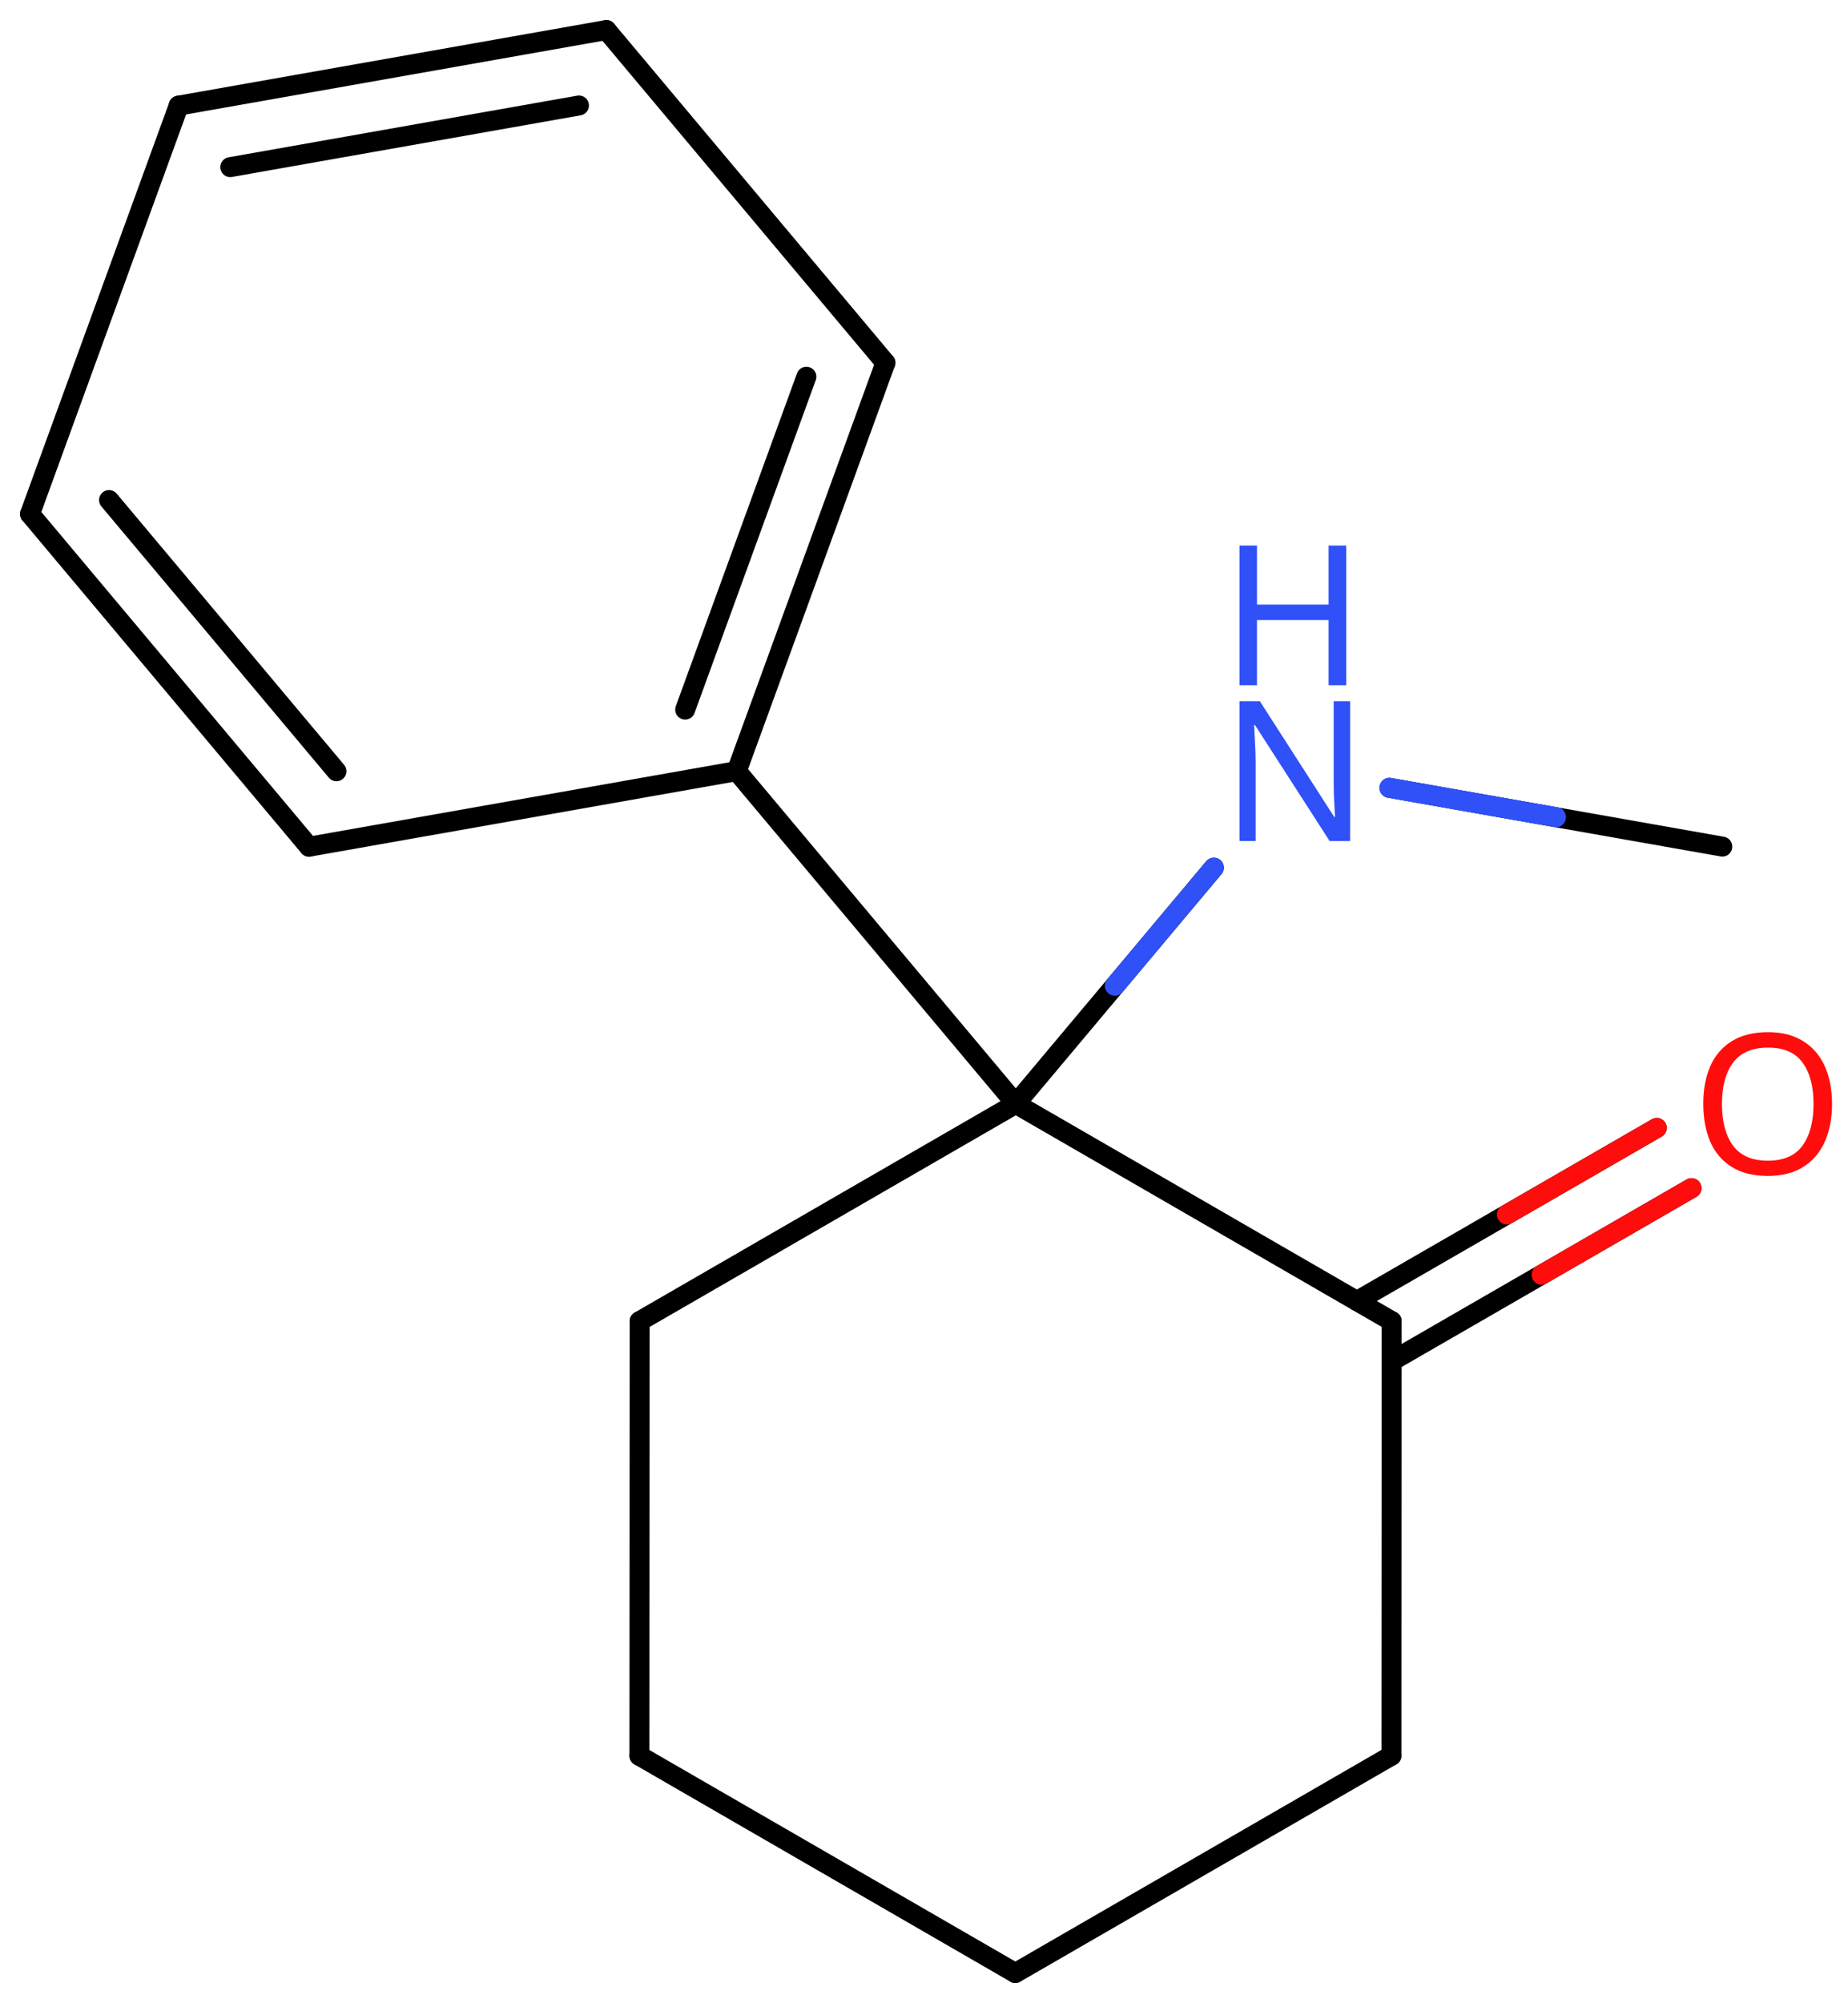 <svg xmlns="http://www.w3.org/2000/svg" xmlns:xlink="http://www.w3.org/1999/xlink" height="70.227mm" version="1.2" viewBox="0 0 64.844 70.227" width="64.844mm">
      
    <desc>Generated by the Chemistry Development Kit (http://github.com/cdk)</desc>
      
    <g fill="#3050F8" stroke="#000000" stroke-linecap="round" stroke-linejoin="round" stroke-width=".7">
            
        <rect fill="#FFFFFF" height="71.0" stroke="none" width="65.0" x=".0" y=".0"/>
            
        <g class="mol" id="mol1">
                  
            <line class="bond" id="mol1bnd1" x1="60.434" x2="48.754" y1="29.688" y2="27.627"/>
                  
            <line class="bond" id="mol1bnd2" x1="42.593" x2="35.642" y1="30.426" y2="38.708"/>
                  
            <line class="bond" id="mol1bnd3" x1="35.642" x2="22.445" y1="38.708" y2="46.33"/>
                  
            <line class="bond" id="mol1bnd4" x1="22.445" x2="22.437" y1="46.33" y2="61.57"/>
                  
            <line class="bond" id="mol1bnd5" x1="22.437" x2="35.626" y1="61.57" y2="69.188"/>
                  
            <line class="bond" id="mol1bnd6" x1="35.626" x2="48.823" y1="69.188" y2="61.567"/>
                  
            <line class="bond" id="mol1bnd7" x1="48.823" x2="48.831" y1="61.567" y2="46.327"/>
                  
            <line class="bond" id="mol1bnd8" x1="35.642" x2="48.831" y1="38.708" y2="46.327"/>
                  
            <g class="bond" id="mol1bnd9">
                        
                <line x1="47.612" x2="58.134" y1="45.623" y2="39.553"/>
                        
                <line x1="48.831" x2="59.353" y1="47.735" y2="41.665"/>
                      
                <line class="hi" stroke="#FF0D0D" x1="58.134" x2="52.873" y1="39.553" y2="42.588"/>
                <line class="hi" stroke="#FF0D0D" x1="59.353" x2="54.092" y1="41.665" y2="44.7"/>
            </g>
                  
            <line class="bond" id="mol1bnd10" x1="35.642" x2="25.851" y1="38.708" y2="27.04"/>
                  
            <g class="bond" id="mol1bnd11">
                        
                <line x1="25.851" x2="31.068" y1="27.04" y2="12.721"/>
                        
                <line x1="24.042" x2="28.295" y1="24.884" y2="13.21"/>
                      
            </g>
                  
            <line class="bond" id="mol1bnd12" x1="31.068" x2="21.278" y1="12.721" y2="1.053"/>
                  
            <g class="bond" id="mol1bnd13">
                        
                <line x1="21.278" x2="6.27" y1="1.053" y2="3.704"/>
                        
                <line x1="20.315" x2="8.08" y1="3.699" y2="5.861"/>
                      
            </g>
                  
            <line class="bond" id="mol1bnd14" x1="6.27" x2="1.053" y1="3.704" y2="18.024"/>
                  
            <g class="bond" id="mol1bnd15">
                        
                <line x1="1.053" x2="10.844" y1="18.024" y2="29.692"/>
                        
                <line x1="3.826" x2="11.806" y1="17.535" y2="27.045"/>
                      
            </g>
                  
            <line class="bond" id="mol1bnd16" x1="25.851" x2="10.844" y1="27.04" y2="29.692"/>
                  
            <g class="atom" id="mol1atm2">
                        
                <path d="M47.375 29.491h-.721l-2.619 -4.066h-.03q.012 .238 .03 .596q.024 .357 .024 .732v2.738h-.566v-4.899h.715l2.607 4.054h.03q-.006 -.107 -.018 -.328q-.012 -.22 -.024 -.476q-.006 -.262 -.006 -.482v-2.768h.578v4.899z" stroke="none"/>
                        
                <path d="M47.238 24.03h-.619v-2.286h-2.513v2.286h-.613v-4.899h.613v2.071h2.513v-2.071h.619v4.899z" stroke="none"/>
                      
            </g>
                  
            <path class="atom" d="M64.284 38.713q.0 .756 -.256 1.328q-.256 .565 -.756 .881q-.5 .315 -1.244 .315q-.756 .0 -1.262 -.315q-.506 -.316 -.756 -.887q-.244 -.572 -.244 -1.334q-.0 -.75 .244 -1.309q.25 -.566 .756 -.881q.506 -.316 1.274 -.316q.732 .0 1.232 .316q.5 .309 .756 .875q.256 .565 .256 1.327zM60.421 38.713q-.0 .923 .387 1.459q.393 .53 1.22 .53q.839 -.0 1.22 -.53q.387 -.536 .387 -1.459q.0 -.928 -.387 -1.452q-.381 -.524 -1.208 -.524q-.833 -.0 -1.226 .524q-.393 .524 -.393 1.452z" fill="#FF0D0D" id="mol1atm9" stroke="none"/>
                
            <line class="hi" id="mol1bnd1" stroke="#3050F8" x1="48.754" x2="54.594" y1="27.627" y2="28.657"/>
            <line class="hi" id="mol1bnd1" stroke="#3050F8" x1="48.754" x2="54.594" y1="27.627" y2="28.657"/>
            <line class="hi" id="mol1bnd2" stroke="#3050F8" x1="42.593" x2="39.118" y1="30.426" y2="34.567"/>
        </g>
          
    </g>
    
</svg>
